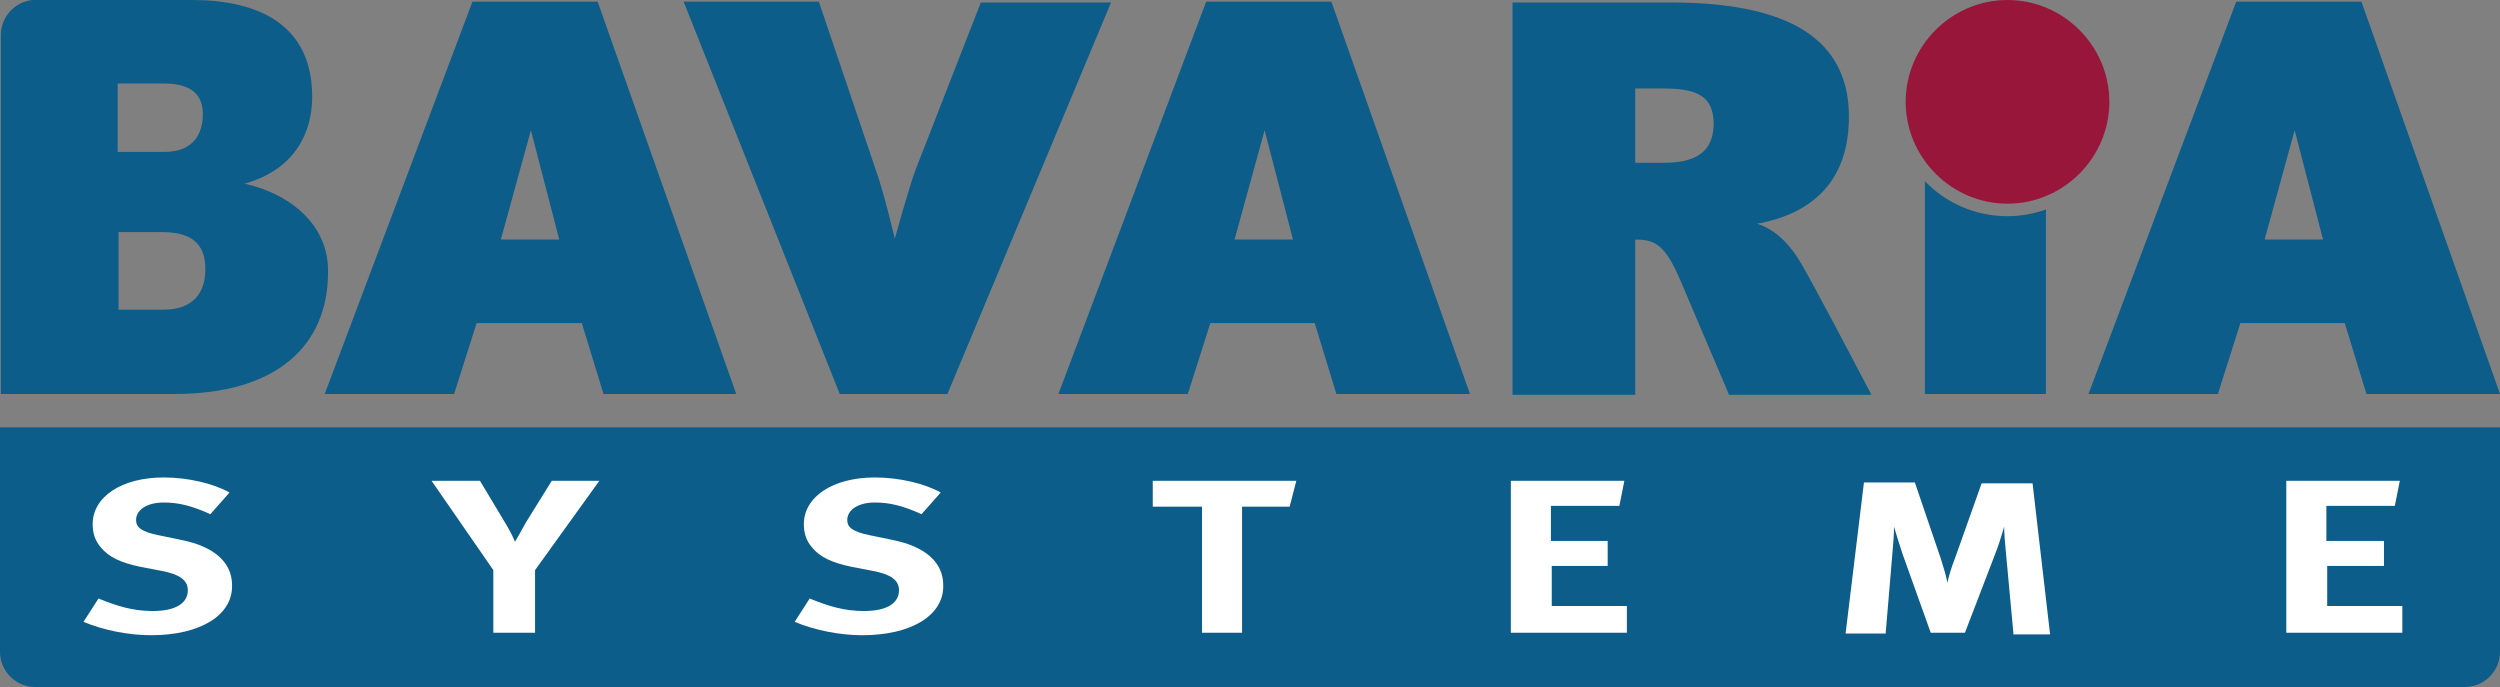 <?xml version="1.0" encoding="utf-8"?>
<!-- Generator: Adobe Illustrator 25.0.0, SVG Export Plug-In . SVG Version: 6.00 Build 0)  -->
<svg version="1.1" id="Ebene_1" xmlns="http://www.w3.org/2000/svg" xmlns:xlink="http://www.w3.org/1999/xlink" x="0px" y="0px"
	 viewBox="0 0 299.5 82.3" style="enable-background:new 0 0 299.5 82.3;" xml:space="preserve">
<rect x="0" y="0" width="299.5" height="82.3" fill="#808080" stroke="none"/>
<style type="text/css">
	.st0{fill:#0C5D89;}
	.st1{fill:#FFFFFF;}
	.st2{fill:#99163B;}
	.st3{fill:none;}
</style>
<g>
	<path class="st0" d="M0,51.2v26.9c0,2.3,1.9,4.2,4.2,4.2h291.1c2.3,0,4.2-1.9,4.2-4.2V51.2H0z"/>
	<path class="st1" d="M18.1,76.1c-2.7,0-5.7-0.6-8.1-1.6l1.8-2.8c2.2,0.9,4.1,1.5,6.5,1.5c2.7,0,4.2-0.9,4.2-2.5
		c0-1.2-1-1.9-3.1-2.3l-2.6-0.5c-2.4-0.5-3.8-1.2-4.7-2.3c-0.7-0.8-1-1.7-1-2.8c0-3.3,3.5-5.6,8.5-5.6c2.9,0,5.9,0.7,7.9,1.8
		l-2.3,2.6c-2.2-1-3.8-1.4-5.6-1.4c-2,0-3.3,0.9-3.3,2.1c0,0.9,0.7,1.4,2.6,1.8l2.9,0.6c3.9,0.8,6,2.7,6,5.4
		C27.9,73.7,24,76.1,18.1,76.1"/>
	<path class="st1" d="M64.1,68.3v7.5h-5v-7.5l-7.4-10.7h5.8l3,5c0.6,1,0.9,1.6,1.2,2.3c0.3-0.5,0.8-1.4,1.3-2.3l3.1-5h5.7L64.1,68.3
		z"/>
	<path class="st1" d="M103.3,76.1c-2.7,0-5.7-0.6-8.1-1.6l1.8-2.8c2.2,0.9,4.1,1.5,6.5,1.5c2.7,0,4.2-0.9,4.2-2.5
		c0-1.2-1-1.9-3.1-2.3l-2.6-0.5c-2.4-0.5-3.8-1.2-4.7-2.3c-0.7-0.8-1-1.7-1-2.8c0-3.3,3.5-5.6,8.5-5.6c2.9,0,5.9,0.7,7.9,1.8
		l-2.3,2.6c-2.2-1-3.8-1.4-5.6-1.4c-2,0-3.3,0.9-3.3,2.1c0,0.9,0.7,1.4,2.6,1.8l2.9,0.6c3.9,0.8,6,2.7,6,5.4
		C113.1,73.7,109.2,76.1,103.3,76.1"/>
	<polygon class="st1" points="154.5,60.7 148.8,60.7 148.8,75.8 144,75.8 144,60.7 138.1,60.7 138.1,57.6 155.3,57.6 	"/>
	<polygon class="st1" points="181,75.8 181,57.6 194.6,57.6 194,60.6 185.8,60.6 185.8,64.8 192.6,64.8 192.6,67.8 185.9,67.8 
		185.9,72.6 194.9,72.6 194.9,75.8 	"/>
	<path class="st1" d="M241.2,75.8l-0.9-9.7c-0.1-1.1-0.2-2.1-0.2-3c-0.3,1-0.5,1.7-0.9,2.8l-3.8,9.9h-4.1l-3.4-9.5
		c-0.3-0.9-0.7-2.2-1-3.2c0,1.1-0.1,2.1-0.2,3.3l-0.8,9.5h-4.8l2.2-18.1h6.1l3.1,9.1c0.4,1.3,0.6,1.9,0.8,2.9
		c0.2-0.9,0.5-1.9,0.9-2.9l3.2-9h6.1l2.1,18.1H241.2z"/>
	<polygon class="st1" points="273.9,75.8 273.9,57.6 287.5,57.6 286.9,60.6 278.7,60.6 278.7,64.8 285.6,64.8 285.6,67.8 
		278.8,67.8 278.8,72.6 287.8,72.6 287.8,75.8 	"/>
	<path class="st0" d="M72.3,47.2l-2.6-8.5H57.1l-2.7,8.5H38.9l17.7-47h15l16.6,47H72.3z M63.6,15.6L60,28.7h7L63.6,15.6z"/>
	<path class="st0" d="M113.5,47.2h-12.9l-18.7-47h16.2l6.9,20.4c0.9,2.5,2.2,8,2.2,8s1.7-6.2,2.5-8.3l7.8-20h15.6L113.5,47.2z"/>
	<path class="st0" d="M160.1,47.2l-2.6-8.5H145l-2.7,8.5h-15.5l17.7-47h15l16.6,47H160.1z M151.5,15.6l-3.6,13.1h7L151.5,15.6z"/>
	<path class="st0" d="M207.1,47.2l-5.7-13.4c-1.9-4.5-3.1-5.1-5.5-5.1v18.6h-14.7v-47h19c15.9,0,21.3,5.6,21.3,13.7
		c0,7.6-4.3,11.6-11,12.8c2.5,0.8,4.2,2.9,5.3,4.8c1.8,3.1,6.3,11.7,8.4,15.7H207.1z M199.3,10.6h-3.4v8.9h3.5c4.6,0,5.9-2,5.9-4.8
		C205.2,11.7,203.6,10.6,199.3,10.6"/>
	<path class="st0" d="M283.5,47.2l-2.6-8.5h-12.5l-2.7,8.5h-15.5l17.7-47h15l16.6,47H283.5z M274.9,15.6l-3.6,13.1h7L274.9,15.6z"/>
	<path class="st0" d="M29.3,22c6.1-1.7,8.1-6.2,8.1-10.4C37.4,2.9,30.9,0,23,0H3.9C1.8,0.2,0.1,2,0.1,4.2v43h20.8
		c12.5,0,18.4-6,18.4-14.6C39.4,26.9,34.7,23.2,29.3,22 M14.2,10h5.4c3.3,0,4.7,1.3,4.7,3.7c0,2.4-1.2,4.5-4.6,4.5h-5.6V10z
		 M19.6,37.1h-5.4v-9.3h5.2c4.3,0,5.2,2.1,5.2,4.5C24.6,35.1,23.1,37.1,19.6,37.1"/>
	<path class="st2" d="M252.7,12.2c0,6.7-5.5,12.2-12.2,12.2c-6.7,0-12.2-5.5-12.2-12.2c0-6.7,5.5-12.2,12.2-12.2
		C247.2,0,252.7,5.5,252.7,12.2"/>
	<path class="st0" d="M240.5,25.9c-3.9,0-7.4-1.6-9.9-4.2v25.5h14.5V25.1C243.7,25.6,242.1,25.9,240.5,25.9"/>
	<rect x="0" y="0" class="st3" width="299.5" height="82.3"/>
</g>
</svg>
